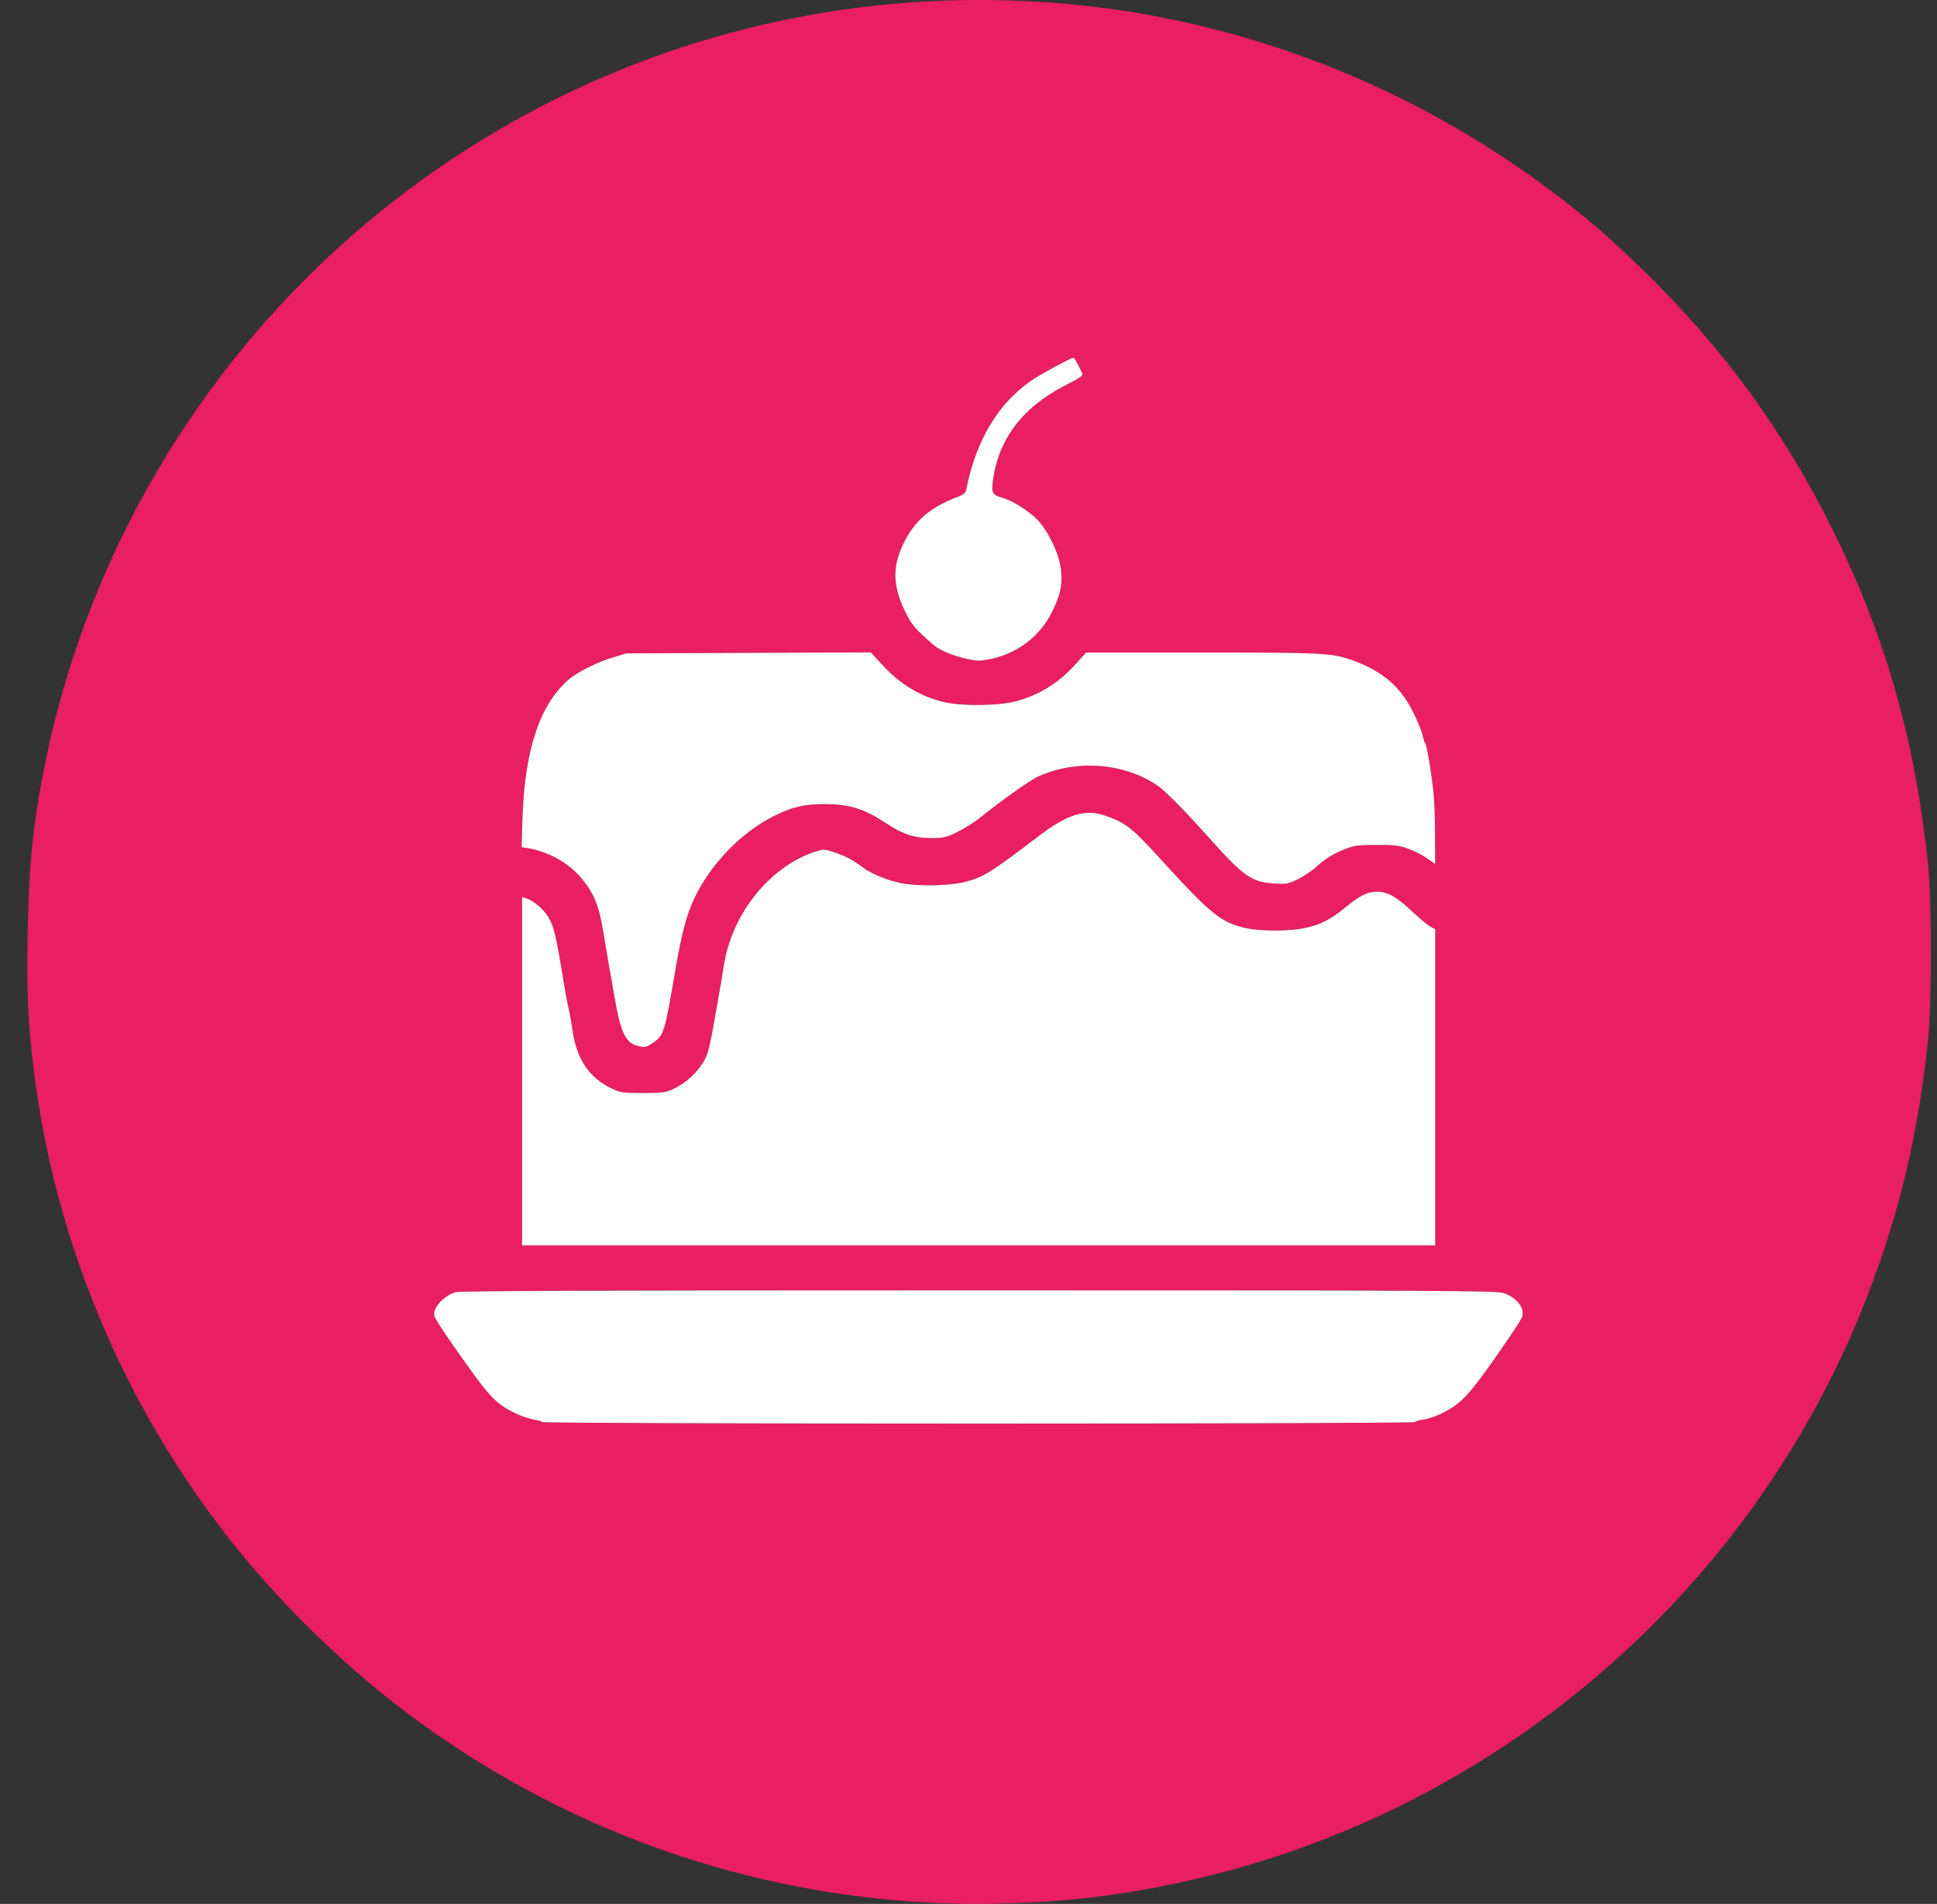<?xml version="1.0" encoding="UTF-8"?> <svg xmlns="http://www.w3.org/2000/svg" width="58" height="57" viewBox="0 0 58 57" fill="none"><rect x="0" y="0" width="58" height="57" fill="#333333" stroke="none"/><path d="M28.231 56.978C22.418 56.764 16.82 54.779 12.165 51.264C10.269 49.839 8.353 47.964 6.876 46.084C3.682 42.026 1.642 37.14 1.013 32.05C0.838 30.629 0.798 29.737 0.828 27.972C0.863 25.883 0.993 24.597 1.367 22.777C2.695 16.316 6.282 10.438 11.441 6.295C17.419 1.484 25.003 -0.69 32.672 0.192C37.597 0.766 42.317 2.645 46.348 5.642C47.426 6.444 48.204 7.112 49.257 8.144C51.637 10.478 53.413 12.915 54.87 15.847C56.452 19.038 57.345 22.154 57.73 25.868C57.849 27.025 57.849 29.996 57.73 31.153C57.435 33.965 56.861 36.378 55.883 38.88C52.805 46.777 46.254 52.959 38.16 55.597C35.82 56.365 33.151 56.858 30.901 56.953C29.514 57.008 29.204 57.013 28.231 56.978ZM42.377 42.575C42.377 42.55 42.481 42.52 42.616 42.5C42.746 42.485 42.985 42.405 43.15 42.325C43.724 42.046 43.953 41.812 44.767 40.655C45.181 40.067 45.545 39.519 45.575 39.434C45.67 39.169 45.425 38.85 45.021 38.711C44.822 38.641 43.205 38.631 29.299 38.631C17.843 38.631 13.756 38.646 13.632 38.686C13.257 38.816 12.948 39.164 13.008 39.404C13.023 39.464 13.213 39.768 13.432 40.082C14.659 41.842 14.789 41.986 15.398 42.295C15.588 42.39 15.852 42.48 15.987 42.5C16.122 42.52 16.231 42.55 16.231 42.575C16.231 42.599 21.909 42.62 29.304 42.62C36.699 42.62 42.377 42.599 42.377 42.575ZM42.975 32.549V27.817L42.831 27.743C42.751 27.698 42.511 27.498 42.292 27.294C41.818 26.845 41.538 26.691 41.229 26.696C40.935 26.701 40.73 26.8 40.281 27.169C39.822 27.543 39.532 27.688 39.059 27.787C38.599 27.882 37.771 27.882 37.332 27.792C36.584 27.633 36.264 27.379 34.837 25.813C33.884 24.766 33.715 24.632 33.086 24.417C32.477 24.213 31.958 24.377 31.075 25.05C29.663 26.127 29.444 26.262 28.905 26.401C28.436 26.521 27.488 26.541 26.989 26.441C26.54 26.352 26.046 26.142 25.771 25.923C25.547 25.748 25.272 25.609 24.928 25.499C24.689 25.419 24.659 25.419 24.404 25.499C23.047 25.948 21.914 27.354 21.675 28.904C21.645 29.109 21.53 29.777 21.42 30.39C21.256 31.332 21.206 31.542 21.076 31.771C20.877 32.11 20.552 32.414 20.188 32.589C19.919 32.713 19.854 32.723 19.25 32.723C18.656 32.723 18.576 32.713 18.327 32.593C17.653 32.274 17.279 31.731 17.149 30.884C17.109 30.609 17.055 30.3 17.03 30.205C17.005 30.111 16.945 29.807 16.9 29.532C16.625 27.847 16.585 27.698 16.356 27.364C16.216 27.164 15.937 26.95 15.747 26.89L15.633 26.86V32.07V37.285H29.304H42.975V32.549ZM19.529 31.237C19.884 30.998 19.899 30.948 20.223 29.034C20.402 27.997 20.552 27.409 20.767 26.945C21.256 25.888 22.189 24.916 23.192 24.422C23.726 24.158 24.085 24.073 24.689 24.073C25.442 24.073 25.876 24.213 26.55 24.657C27.034 24.976 27.378 25.09 27.862 25.09C28.261 25.09 28.326 25.075 28.67 24.906C28.88 24.801 29.169 24.622 29.314 24.507C29.983 23.968 30.816 23.375 31.08 23.251C32.223 22.727 33.67 22.837 34.668 23.525C34.897 23.684 35.516 24.312 36.215 25.095C37.237 26.242 37.482 26.406 38.145 26.451C38.495 26.476 38.555 26.466 38.844 26.332C39.019 26.247 39.273 26.082 39.408 25.958C39.717 25.683 39.922 25.559 40.306 25.409C40.56 25.31 40.695 25.295 41.229 25.295C41.763 25.295 41.898 25.31 42.177 25.414C42.357 25.479 42.606 25.609 42.741 25.703L42.975 25.868L42.97 25.006C42.97 24.537 42.95 23.968 42.925 23.749C42.871 23.186 42.726 22.313 42.676 22.253C42.656 22.229 42.621 22.124 42.601 22.029C42.556 21.8 42.267 21.182 42.077 20.912C41.718 20.389 41.224 20.03 40.505 19.771C39.882 19.546 39.642 19.536 35.98 19.536H32.522L32.228 19.86C31.719 20.434 31.13 20.803 30.432 20.992C29.918 21.132 28.825 21.147 28.281 21.022C27.567 20.858 26.944 20.484 26.4 19.885L26.076 19.531L22.413 19.546L18.751 19.561L18.352 19.681C17.918 19.811 17.314 20.105 17.064 20.314C16.186 21.042 15.722 22.398 15.647 24.432L15.617 25.364L15.812 25.394C16.381 25.489 16.96 25.798 17.329 26.202C17.748 26.661 17.928 27.064 18.057 27.862C18.102 28.122 18.177 28.56 18.222 28.834C18.272 29.109 18.352 29.557 18.397 29.831C18.576 30.878 18.721 31.198 19.055 31.302C19.285 31.367 19.35 31.362 19.529 31.237ZM29.743 19.711C30.506 19.531 31.15 19.028 31.494 18.335C31.759 17.811 31.829 17.467 31.764 17.009C31.699 16.545 31.375 15.877 31.055 15.553C30.796 15.289 30.302 14.979 30.007 14.9C29.728 14.825 29.683 14.755 29.728 14.416C29.883 13.175 30.601 12.208 31.859 11.559C32.412 11.27 32.442 11.25 32.392 11.146C32.223 10.802 32.173 10.712 32.133 10.712C32.068 10.712 31.155 11.206 30.916 11.37C29.883 12.073 29.229 13.165 28.925 14.685C28.91 14.76 28.83 14.82 28.64 14.89C27.842 15.194 27.373 15.603 27.049 16.281C26.714 16.974 26.729 17.537 27.104 18.315C27.253 18.619 27.373 18.784 27.622 19.013C27.623 19.014 27.625 19.015 27.626 19.016C28.022 19.382 28.027 19.387 28.336 19.531C28.595 19.646 29.069 19.771 29.304 19.781C29.374 19.781 29.568 19.751 29.743 19.711Z" fill="#EA1E63"></path><path d="M29.743 19.711C30.506 19.531 31.15 19.028 31.494 18.335C31.759 17.811 31.829 17.467 31.764 17.009C31.699 16.545 31.375 15.877 31.055 15.553C30.796 15.289 30.302 14.979 30.007 14.9C29.728 14.825 29.683 14.755 29.728 14.416C29.883 13.175 30.601 12.208 31.859 11.559C32.412 11.27 32.442 11.25 32.392 11.146C32.223 10.802 32.173 10.712 32.133 10.712C32.068 10.712 31.155 11.206 30.916 11.37C29.883 12.073 29.229 13.165 28.925 14.685C28.91 14.76 28.83 14.82 28.64 14.89C27.842 15.194 27.373 15.603 27.049 16.281C26.714 16.974 26.729 17.537 27.104 18.315C27.253 18.619 27.373 18.784 27.622 19.013L27.626 19.016C28.022 19.382 28.027 19.387 28.336 19.531C28.595 19.646 29.069 19.771 29.304 19.781C29.374 19.781 29.568 19.751 29.743 19.711Z" fill="white"></path><path d="M42.377 42.575C42.377 42.55 42.481 42.52 42.616 42.5C42.746 42.485 42.985 42.405 43.15 42.325C43.724 42.046 43.953 41.812 44.767 40.655C45.181 40.067 45.545 39.519 45.575 39.434C45.67 39.169 45.425 38.85 45.021 38.711C44.822 38.641 43.205 38.631 29.299 38.631C17.843 38.631 13.756 38.646 13.632 38.686C13.257 38.816 12.948 39.164 13.008 39.404C13.023 39.464 13.213 39.768 13.432 40.082C14.659 41.842 14.789 41.986 15.398 42.295C15.588 42.39 15.852 42.48 15.987 42.5C16.122 42.52 16.231 42.55 16.231 42.575C16.231 42.599 21.909 42.62 29.304 42.62C36.699 42.62 42.377 42.599 42.377 42.575Z" fill="white"></path><path d="M19.529 31.237C19.884 30.998 19.899 30.948 20.223 29.034C20.402 27.997 20.552 27.409 20.767 26.945C21.256 25.888 22.189 24.916 23.192 24.422C23.726 24.158 24.085 24.073 24.689 24.073C25.442 24.073 25.876 24.213 26.55 24.657C27.034 24.976 27.378 25.09 27.862 25.09C28.261 25.09 28.326 25.075 28.67 24.906C28.88 24.801 29.169 24.622 29.314 24.507C29.983 23.968 30.816 23.375 31.08 23.251C32.223 22.727 33.67 22.837 34.668 23.525C34.897 23.684 35.516 24.312 36.215 25.095C37.237 26.242 37.482 26.406 38.145 26.451C38.495 26.476 38.555 26.466 38.844 26.332C39.019 26.247 39.273 26.082 39.408 25.958C39.717 25.683 39.922 25.559 40.306 25.409C40.56 25.31 40.695 25.295 41.229 25.295C41.763 25.295 41.898 25.31 42.177 25.414C42.357 25.479 42.606 25.609 42.741 25.703L42.975 25.868L42.97 25.006C42.97 24.537 42.95 23.968 42.925 23.749C42.871 23.186 42.726 22.313 42.676 22.253C42.656 22.229 42.621 22.124 42.601 22.029C42.556 21.8 42.267 21.182 42.077 20.912C41.718 20.389 41.224 20.03 40.505 19.771C39.882 19.546 39.642 19.536 35.98 19.536H32.522L32.228 19.86C31.719 20.434 31.13 20.803 30.432 20.992C29.918 21.132 28.825 21.147 28.281 21.022C27.567 20.858 26.944 20.484 26.4 19.885L26.076 19.531L22.413 19.546L18.751 19.561L18.352 19.681C17.918 19.811 17.314 20.105 17.064 20.314C16.186 21.042 15.722 22.398 15.647 24.432L15.617 25.364L15.812 25.394C16.381 25.489 16.96 25.798 17.329 26.202C17.748 26.661 17.928 27.064 18.057 27.862C18.102 28.122 18.177 28.56 18.222 28.834C18.272 29.109 18.352 29.557 18.397 29.831C18.576 30.878 18.721 31.198 19.055 31.302C19.285 31.367 19.35 31.362 19.529 31.237Z" fill="white"></path><path d="M42.975 32.549V27.817L42.831 27.743C42.751 27.698 42.511 27.498 42.292 27.294C41.818 26.845 41.538 26.691 41.229 26.696C40.935 26.701 40.73 26.8 40.281 27.169C39.822 27.543 39.532 27.688 39.059 27.787C38.599 27.882 37.771 27.882 37.332 27.792C36.584 27.633 36.264 27.379 34.837 25.813C33.884 24.766 33.715 24.632 33.086 24.417C32.477 24.213 31.958 24.377 31.075 25.05C29.663 26.127 29.444 26.262 28.905 26.401C28.436 26.521 27.488 26.541 26.989 26.441C26.54 26.352 26.046 26.142 25.771 25.923C25.547 25.748 25.272 25.609 24.928 25.499C24.689 25.419 24.659 25.419 24.404 25.499C23.047 25.948 21.914 27.354 21.675 28.904C21.645 29.109 21.53 29.777 21.42 30.39C21.256 31.332 21.206 31.542 21.076 31.771C20.877 32.11 20.552 32.414 20.188 32.589C19.919 32.713 19.854 32.723 19.25 32.723C18.656 32.723 18.576 32.713 18.327 32.593C17.653 32.274 17.279 31.731 17.149 30.884C17.109 30.609 17.055 30.3 17.03 30.205C17.005 30.111 16.945 29.807 16.9 29.532C16.625 27.847 16.585 27.698 16.356 27.364C16.216 27.164 15.937 26.95 15.747 26.89L15.633 26.86V32.07V37.285H29.304H42.975V32.549Z" fill="white"></path></svg> 